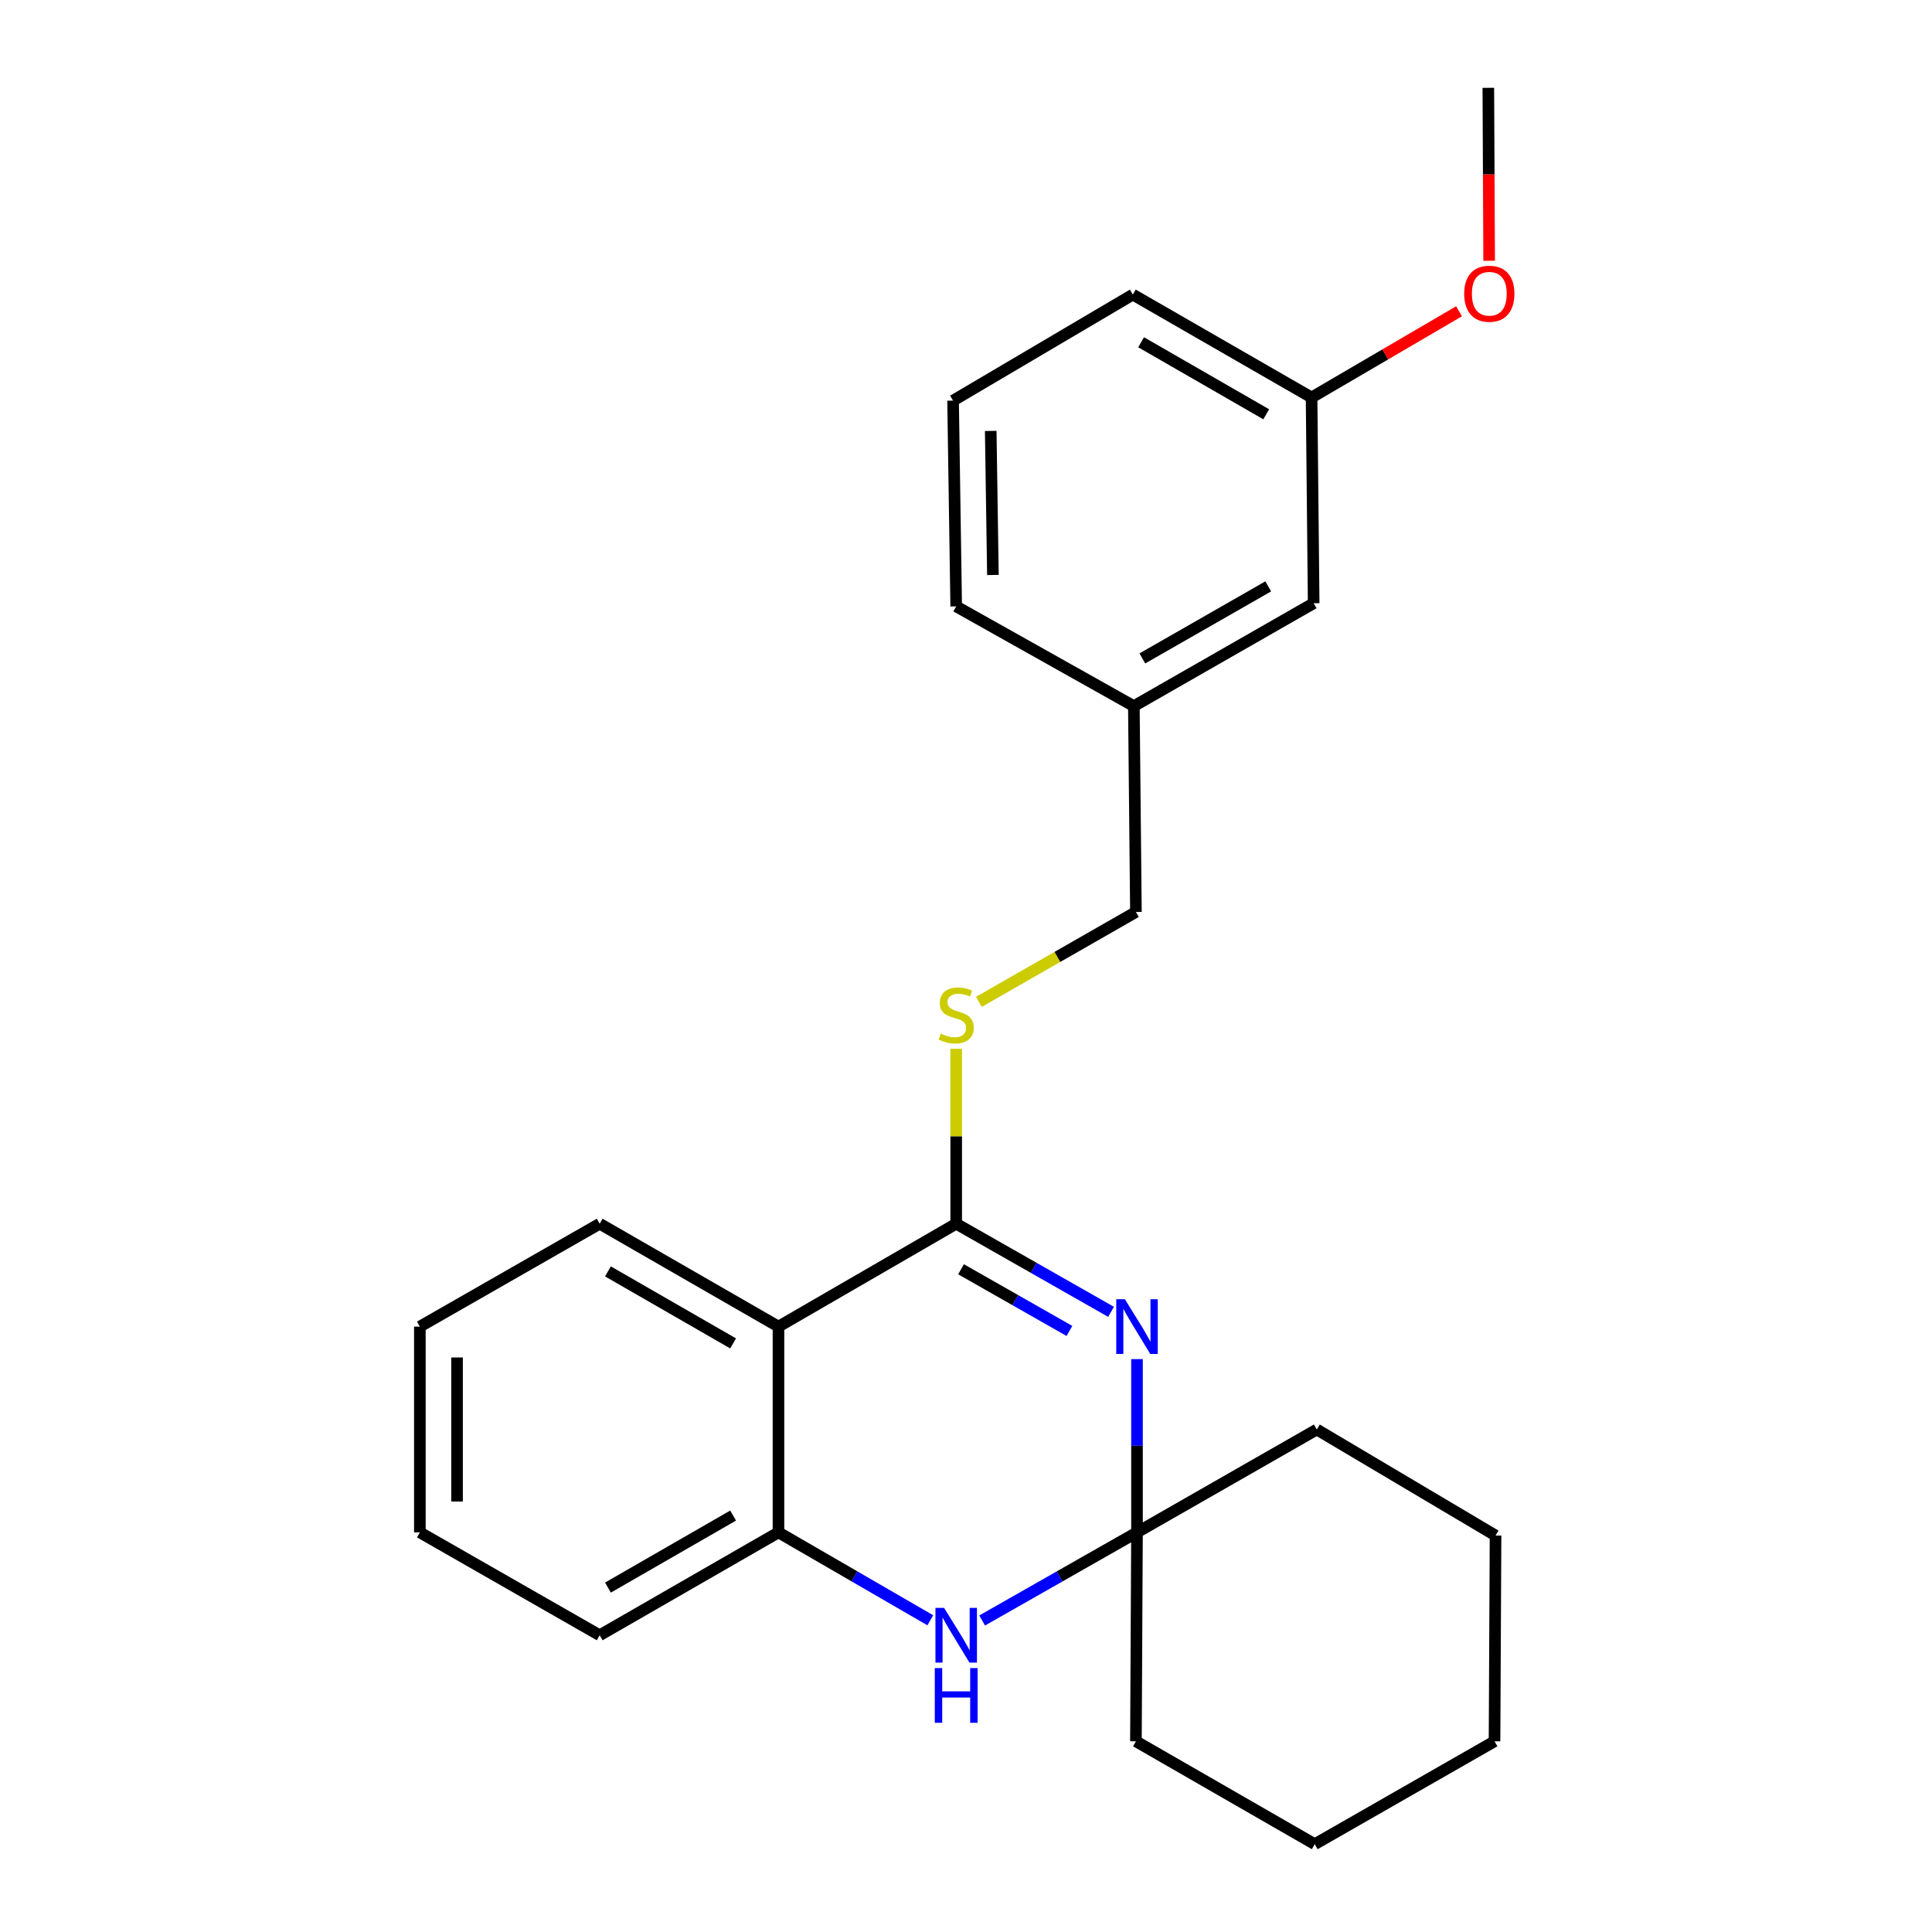 <?xml version='1.0' encoding='iso-8859-1'?>
<svg version='1.1' baseProfile='full'
              xmlns='http://www.w3.org/2000/svg'
                      xmlns:rdkit='http://www.rdkit.org/xml'
                      xmlns:xlink='http://www.w3.org/1999/xlink'
                  xml:space='preserve'
width='1000px' height='1000px' viewBox='0 0 1000 1000'>
<!-- END OF HEADER -->
<rect style='opacity:1.0;fill:#FFFFFF;stroke:none' width='1000' height='1000' x='0' y='0'> </rect>
<path class='bond-0' d='M 575.076,679.008 L 535,656.202' style='fill:none;fill-rule:evenodd;stroke:#0000FF;stroke-width:6px;stroke-linecap:butt;stroke-linejoin:miter;stroke-opacity:1' />
<path class='bond-0' d='M 535,656.202 L 494.925,633.396' style='fill:none;fill-rule:evenodd;stroke:#000000;stroke-width:6px;stroke-linecap:butt;stroke-linejoin:miter;stroke-opacity:1' />
<path class='bond-0' d='M 553.533,688.896 L 525.48,672.932' style='fill:none;fill-rule:evenodd;stroke:#0000FF;stroke-width:6px;stroke-linecap:butt;stroke-linejoin:miter;stroke-opacity:1' />
<path class='bond-0' d='M 525.48,672.932 L 497.427,656.968' style='fill:none;fill-rule:evenodd;stroke:#000000;stroke-width:6px;stroke-linecap:butt;stroke-linejoin:miter;stroke-opacity:1' />
<path class='bond-2' d='M 588.508,703.474 L 588.508,748.314' style='fill:none;fill-rule:evenodd;stroke:#0000FF;stroke-width:6px;stroke-linecap:butt;stroke-linejoin:miter;stroke-opacity:1' />
<path class='bond-2' d='M 588.508,748.314 L 588.508,793.153' style='fill:none;fill-rule:evenodd;stroke:#000000;stroke-width:6px;stroke-linecap:butt;stroke-linejoin:miter;stroke-opacity:1' />
<path class='bond-1' d='M 494.925,633.396 L 402.936,686.652' style='fill:none;fill-rule:evenodd;stroke:#000000;stroke-width:6px;stroke-linecap:butt;stroke-linejoin:miter;stroke-opacity:1' />
<path class='bond-5' d='M 494.925,633.396 L 494.925,588.13' style='fill:none;fill-rule:evenodd;stroke:#000000;stroke-width:6px;stroke-linecap:butt;stroke-linejoin:miter;stroke-opacity:1' />
<path class='bond-5' d='M 494.925,588.13 L 494.925,542.863' style='fill:none;fill-rule:evenodd;stroke:#CCCC00;stroke-width:6px;stroke-linecap:butt;stroke-linejoin:miter;stroke-opacity:1' />
<path class='bond-10' d='M 402.936,686.652 L 310.391,633.396' style='fill:none;fill-rule:evenodd;stroke:#000000;stroke-width:6px;stroke-linecap:butt;stroke-linejoin:miter;stroke-opacity:1' />
<path class='bond-10' d='M 379.453,695.347 L 314.672,658.068' style='fill:none;fill-rule:evenodd;stroke:#000000;stroke-width:6px;stroke-linecap:butt;stroke-linejoin:miter;stroke-opacity:1' />
<path class='bond-24' d='M 402.936,686.652 L 402.936,793.153' style='fill:none;fill-rule:evenodd;stroke:#000000;stroke-width:6px;stroke-linecap:butt;stroke-linejoin:miter;stroke-opacity:1' />
<path class='bond-3' d='M 588.508,793.153 L 548.432,815.959' style='fill:none;fill-rule:evenodd;stroke:#000000;stroke-width:6px;stroke-linecap:butt;stroke-linejoin:miter;stroke-opacity:1' />
<path class='bond-3' d='M 548.432,815.959 L 508.357,838.765' style='fill:none;fill-rule:evenodd;stroke:#0000FF;stroke-width:6px;stroke-linecap:butt;stroke-linejoin:miter;stroke-opacity:1' />
<path class='bond-11' d='M 588.508,793.153 L 587.952,901.3' style='fill:none;fill-rule:evenodd;stroke:#000000;stroke-width:6px;stroke-linecap:butt;stroke-linejoin:miter;stroke-opacity:1' />
<path class='bond-12' d='M 588.508,793.153 L 681.577,739.908' style='fill:none;fill-rule:evenodd;stroke:#000000;stroke-width:6px;stroke-linecap:butt;stroke-linejoin:miter;stroke-opacity:1' />
<path class='bond-4' d='M 481.528,838.652 L 442.232,815.902' style='fill:none;fill-rule:evenodd;stroke:#0000FF;stroke-width:6px;stroke-linecap:butt;stroke-linejoin:miter;stroke-opacity:1' />
<path class='bond-4' d='M 442.232,815.902 L 402.936,793.153' style='fill:none;fill-rule:evenodd;stroke:#000000;stroke-width:6px;stroke-linecap:butt;stroke-linejoin:miter;stroke-opacity:1' />
<path class='bond-14' d='M 402.936,793.153 L 310.391,846.408' style='fill:none;fill-rule:evenodd;stroke:#000000;stroke-width:6px;stroke-linecap:butt;stroke-linejoin:miter;stroke-opacity:1' />
<path class='bond-14' d='M 379.453,784.457 L 314.672,821.736' style='fill:none;fill-rule:evenodd;stroke:#000000;stroke-width:6px;stroke-linecap:butt;stroke-linejoin:miter;stroke-opacity:1' />
<path class='bond-6' d='M 506.685,518.55 L 547.318,495.293' style='fill:none;fill-rule:evenodd;stroke:#CCCC00;stroke-width:6px;stroke-linecap:butt;stroke-linejoin:miter;stroke-opacity:1' />
<path class='bond-6' d='M 547.318,495.293 L 587.952,472.035' style='fill:none;fill-rule:evenodd;stroke:#000000;stroke-width:6px;stroke-linecap:butt;stroke-linejoin:miter;stroke-opacity:1' />
<path class='bond-8' d='M 587.952,472.035 L 586.882,365.492' style='fill:none;fill-rule:evenodd;stroke:#000000;stroke-width:6px;stroke-linecap:butt;stroke-linejoin:miter;stroke-opacity:1' />
<path class='bond-7' d='M 679.951,312.225 L 586.882,365.492' style='fill:none;fill-rule:evenodd;stroke:#000000;stroke-width:6px;stroke-linecap:butt;stroke-linejoin:miter;stroke-opacity:1' />
<path class='bond-7' d='M 656.429,303.509 L 591.281,340.795' style='fill:none;fill-rule:evenodd;stroke:#000000;stroke-width:6px;stroke-linecap:butt;stroke-linejoin:miter;stroke-opacity:1' />
<path class='bond-9' d='M 679.951,312.225 L 678.871,205.735' style='fill:none;fill-rule:evenodd;stroke:#000000;stroke-width:6px;stroke-linecap:butt;stroke-linejoin:miter;stroke-opacity:1' />
<path class='bond-16' d='M 586.882,365.492 L 494.925,313.872' style='fill:none;fill-rule:evenodd;stroke:#000000;stroke-width:6px;stroke-linecap:butt;stroke-linejoin:miter;stroke-opacity:1' />
<path class='bond-13' d='M 678.871,205.735 L 717.034,183.424' style='fill:none;fill-rule:evenodd;stroke:#000000;stroke-width:6px;stroke-linecap:butt;stroke-linejoin:miter;stroke-opacity:1' />
<path class='bond-13' d='M 717.034,183.424 L 755.197,161.113' style='fill:none;fill-rule:evenodd;stroke:#FF0000;stroke-width:6px;stroke-linecap:butt;stroke-linejoin:miter;stroke-opacity:1' />
<path class='bond-27' d='M 678.871,205.735 L 586.358,152.479' style='fill:none;fill-rule:evenodd;stroke:#000000;stroke-width:6px;stroke-linecap:butt;stroke-linejoin:miter;stroke-opacity:1' />
<path class='bond-27' d='M 655.391,214.429 L 590.632,177.15' style='fill:none;fill-rule:evenodd;stroke:#000000;stroke-width:6px;stroke-linecap:butt;stroke-linejoin:miter;stroke-opacity:1' />
<path class='bond-19' d='M 310.391,633.396 L 217.321,686.652' style='fill:none;fill-rule:evenodd;stroke:#000000;stroke-width:6px;stroke-linecap:butt;stroke-linejoin:miter;stroke-opacity:1' />
<path class='bond-20' d='M 587.952,901.3 L 680.507,954.545' style='fill:none;fill-rule:evenodd;stroke:#000000;stroke-width:6px;stroke-linecap:butt;stroke-linejoin:miter;stroke-opacity:1' />
<path class='bond-21' d='M 681.577,739.908 L 774.09,794.789' style='fill:none;fill-rule:evenodd;stroke:#000000;stroke-width:6px;stroke-linecap:butt;stroke-linejoin:miter;stroke-opacity:1' />
<path class='bond-18' d='M 770.78,134.973 L 770.569,90.214' style='fill:none;fill-rule:evenodd;stroke:#FF0000;stroke-width:6px;stroke-linecap:butt;stroke-linejoin:miter;stroke-opacity:1' />
<path class='bond-18' d='M 770.569,90.214 L 770.358,45.455' style='fill:none;fill-rule:evenodd;stroke:#000000;stroke-width:6px;stroke-linecap:butt;stroke-linejoin:miter;stroke-opacity:1' />
<path class='bond-22' d='M 310.391,846.408 L 217.321,793.153' style='fill:none;fill-rule:evenodd;stroke:#000000;stroke-width:6px;stroke-linecap:butt;stroke-linejoin:miter;stroke-opacity:1' />
<path class='bond-15' d='M 493.31,207.361 L 494.925,313.872' style='fill:none;fill-rule:evenodd;stroke:#000000;stroke-width:6px;stroke-linecap:butt;stroke-linejoin:miter;stroke-opacity:1' />
<path class='bond-15' d='M 512.799,223.046 L 513.93,297.604' style='fill:none;fill-rule:evenodd;stroke:#000000;stroke-width:6px;stroke-linecap:butt;stroke-linejoin:miter;stroke-opacity:1' />
<path class='bond-17' d='M 493.31,207.361 L 586.358,152.479' style='fill:none;fill-rule:evenodd;stroke:#000000;stroke-width:6px;stroke-linecap:butt;stroke-linejoin:miter;stroke-opacity:1' />
<path class='bond-26' d='M 217.321,686.652 L 217.321,793.153' style='fill:none;fill-rule:evenodd;stroke:#000000;stroke-width:6px;stroke-linecap:butt;stroke-linejoin:miter;stroke-opacity:1' />
<path class='bond-26' d='M 236.57,702.627 L 236.57,777.178' style='fill:none;fill-rule:evenodd;stroke:#000000;stroke-width:6px;stroke-linecap:butt;stroke-linejoin:miter;stroke-opacity:1' />
<path class='bond-25' d='M 680.507,954.545 L 773.566,901.3' style='fill:none;fill-rule:evenodd;stroke:#000000;stroke-width:6px;stroke-linecap:butt;stroke-linejoin:miter;stroke-opacity:1' />
<path class='bond-23' d='M 774.09,794.789 L 773.566,901.3' style='fill:none;fill-rule:evenodd;stroke:#000000;stroke-width:6px;stroke-linecap:butt;stroke-linejoin:miter;stroke-opacity:1' />
<path  class='atom-0' d='M 582.248 672.492
L 591.528 687.492
Q 592.448 688.972, 593.928 691.652
Q 595.408 694.332, 595.488 694.492
L 595.488 672.492
L 599.248 672.492
L 599.248 700.812
L 595.368 700.812
L 585.408 684.412
Q 584.248 682.492, 583.008 680.292
Q 581.808 678.092, 581.448 677.412
L 581.448 700.812
L 577.768 700.812
L 577.768 672.492
L 582.248 672.492
' fill='#0000FF'/>
<path  class='atom-4' d='M 488.665 832.248
L 497.945 847.248
Q 498.865 848.728, 500.345 851.408
Q 501.825 854.088, 501.905 854.248
L 501.905 832.248
L 505.665 832.248
L 505.665 860.568
L 501.785 860.568
L 491.825 844.168
Q 490.665 842.248, 489.425 840.048
Q 488.225 837.848, 487.865 837.168
L 487.865 860.568
L 484.185 860.568
L 484.185 832.248
L 488.665 832.248
' fill='#0000FF'/>
<path  class='atom-4' d='M 483.845 863.4
L 487.685 863.4
L 487.685 875.44
L 502.165 875.44
L 502.165 863.4
L 506.005 863.4
L 506.005 891.72
L 502.165 891.72
L 502.165 878.64
L 487.685 878.64
L 487.685 891.72
L 483.845 891.72
L 483.845 863.4
' fill='#0000FF'/>
<path  class='atom-6' d='M 486.925 535
Q 487.245 535.12, 488.565 535.68
Q 489.885 536.24, 491.325 536.6
Q 492.805 536.92, 494.245 536.92
Q 496.925 536.92, 498.485 535.64
Q 500.045 534.32, 500.045 532.04
Q 500.045 530.48, 499.245 529.52
Q 498.485 528.56, 497.285 528.04
Q 496.085 527.52, 494.085 526.92
Q 491.565 526.16, 490.045 525.44
Q 488.565 524.72, 487.485 523.2
Q 486.445 521.68, 486.445 519.12
Q 486.445 515.56, 488.845 513.36
Q 491.285 511.16, 496.085 511.16
Q 499.365 511.16, 503.085 512.72
L 502.165 515.8
Q 498.765 514.4, 496.205 514.4
Q 493.445 514.4, 491.925 515.56
Q 490.405 516.68, 490.445 518.64
Q 490.445 520.16, 491.205 521.08
Q 492.005 522, 493.125 522.52
Q 494.285 523.04, 496.205 523.64
Q 498.765 524.44, 500.285 525.24
Q 501.805 526.04, 502.885 527.68
Q 504.005 529.28, 504.005 532.04
Q 504.005 535.96, 501.365 538.08
Q 498.765 540.16, 494.405 540.16
Q 491.885 540.16, 489.965 539.6
Q 488.085 539.08, 485.845 538.16
L 486.925 535
' fill='#CCCC00'/>
<path  class='atom-14' d='M 757.86 152.035
Q 757.86 145.235, 761.22 141.435
Q 764.58 137.635, 770.86 137.635
Q 777.14 137.635, 780.5 141.435
Q 783.86 145.235, 783.86 152.035
Q 783.86 158.915, 780.46 162.835
Q 777.06 166.715, 770.86 166.715
Q 764.62 166.715, 761.22 162.835
Q 757.86 158.955, 757.86 152.035
M 770.86 163.515
Q 775.18 163.515, 777.5 160.635
Q 779.86 157.715, 779.86 152.035
Q 779.86 146.475, 777.5 143.675
Q 775.18 140.835, 770.86 140.835
Q 766.54 140.835, 764.18 143.635
Q 761.86 146.435, 761.86 152.035
Q 761.86 157.755, 764.18 160.635
Q 766.54 163.515, 770.86 163.515
' fill='#FF0000'/>
</svg>
